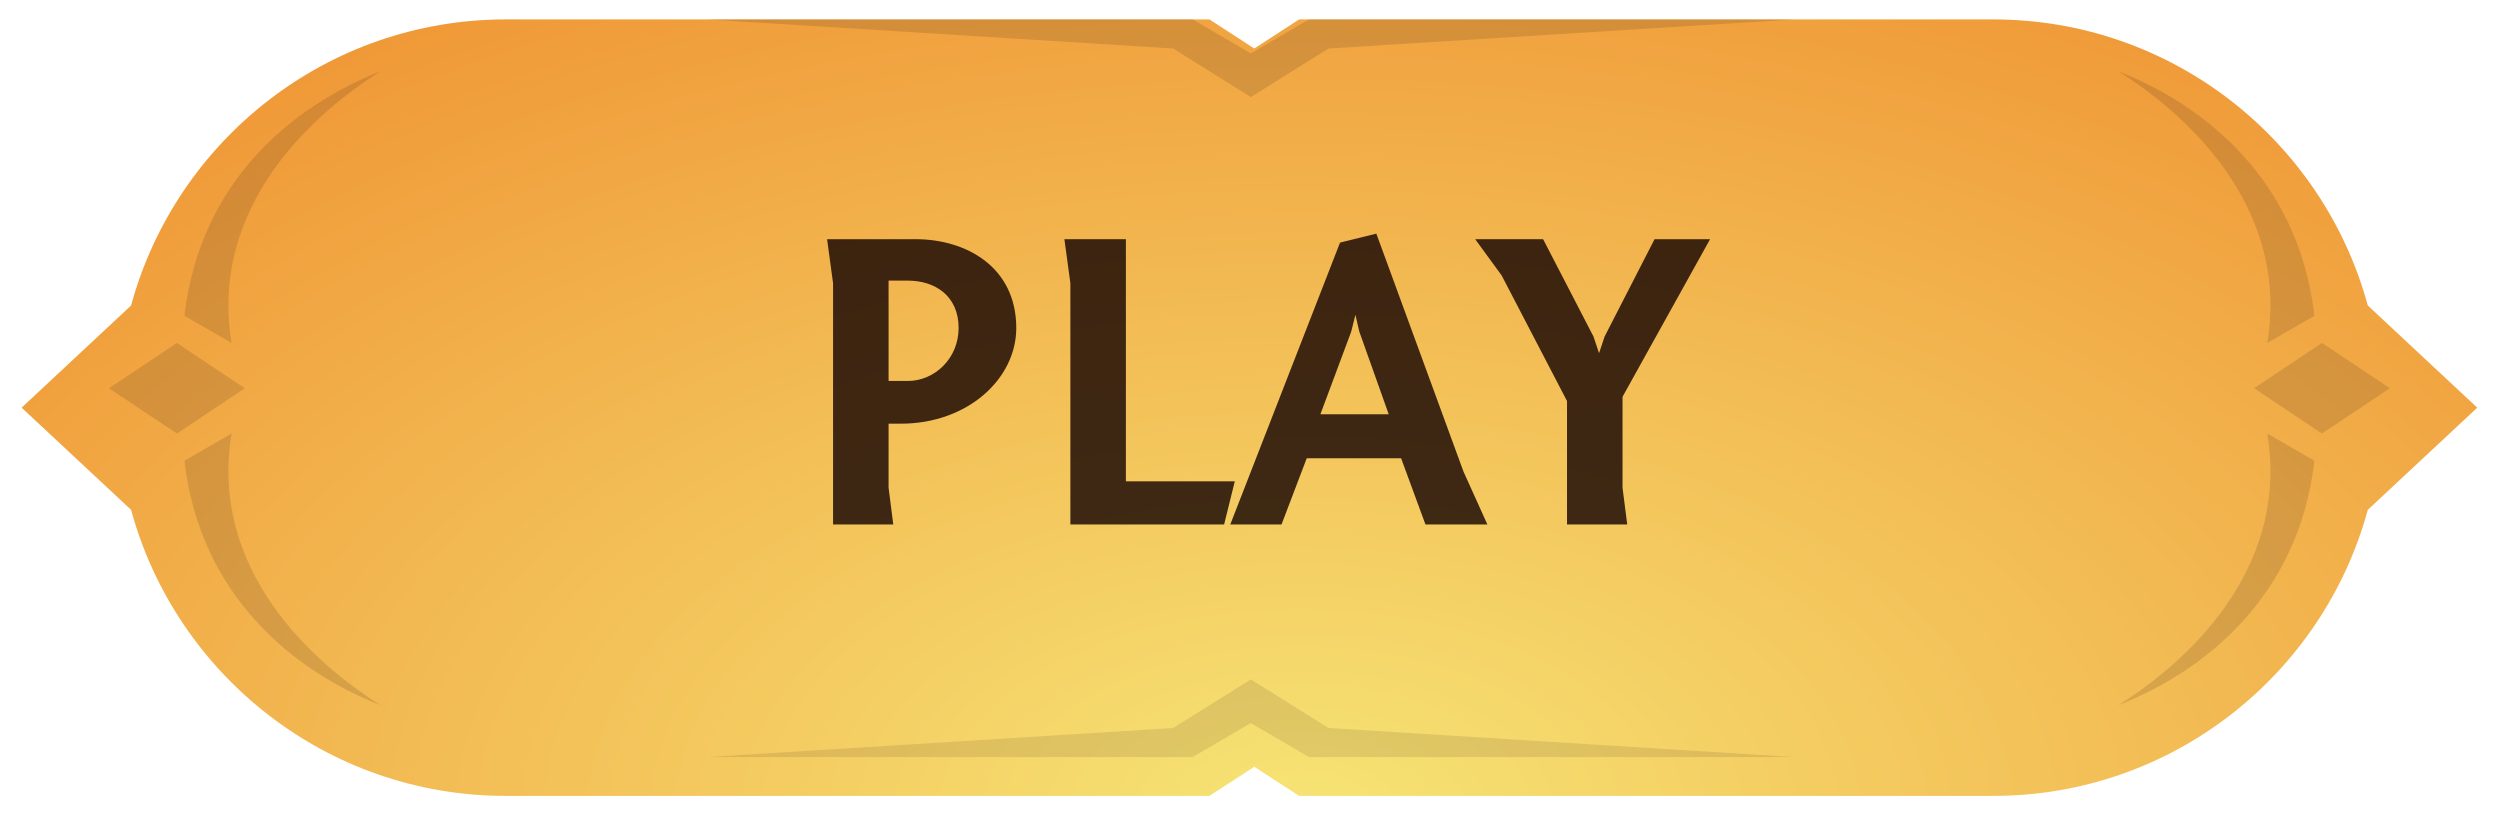 <svg width="541" height="177" viewBox="0 0 541 177" fill="none" xmlns="http://www.w3.org/2000/svg">
<g filter="url(#filter0_d_81_6082)">
<path d="M271.428 6.301L281.129 0H431.313C470.062 0 502.684 26.232 512.39 61.906L536.078 84.016L512.39 106.125C502.684 141.8 470.063 168.032 431.313 168.032H281.129L271.428 161.731L261.727 168.032H109.442C70.694 168.032 38.073 141.801 28.367 106.127L4.677 84.016L28.367 61.904C38.074 26.231 70.694 0 109.442 0H261.727L271.428 6.301Z" fill="url(#paint0_radial_81_6082)"/>
</g>
<path opacity="0.15" d="M500.839 68.333C497.441 38.928 477.052 22.755 458.363 15.403C477.052 27.166 495.111 47.544 490.645 74.215L500.839 68.333ZM517.175 84.017L502.472 74.215L487.77 84.017L502.472 93.818L517.175 84.017ZM458.363 152.63C477.052 145.279 497.441 129.106 500.839 99.7L490.645 93.818C495.111 120.49 477.052 140.868 458.363 152.63Z" fill="#382114"/>
<path opacity="0.15" d="M39.917 68.333C43.315 38.928 63.703 22.755 82.392 15.403C63.703 27.166 45.644 47.544 50.11 74.215L39.917 68.333ZM23.58 84.017L38.283 74.215L52.986 84.017L38.283 93.818L23.58 84.017ZM82.392 152.63C63.703 145.279 43.315 129.106 39.917 99.7L50.11 93.818C45.644 120.49 63.703 140.868 82.392 152.63Z" fill="#382114"/>
<path opacity="0.15" d="M258.075 4.201L270.678 11.552L283.28 4.201H388.3L287.48 10.502L270.678 21.004L253.874 10.502L153.055 4.201H258.075Z" fill="#382114"/>
<g opacity="0.76">
<path opacity="0.15" d="M258.075 163.832L270.678 156.48L283.28 163.832H388.3L287.48 157.53L270.678 147.028L253.874 157.53L153.055 163.832H258.075Z" fill="#382114"/>
</g>
<path opacity="0.8" d="M178.981 51.759H198.111C209.201 51.759 219.922 57.858 219.922 70.981C219.922 81.979 209.386 91.683 194.969 91.683H192.289V105.546L193.305 113.494H180.275V61.278L178.981 51.759ZM192.289 82.441H196.448C202.27 82.441 207.445 77.543 207.445 70.981C207.445 63.958 202.27 60.723 196.448 60.723H192.289V82.441ZM231.628 113.494V61.278L230.334 51.759H243.642V104.159H267.209L264.898 113.494H231.628ZM266.233 113.494L289.984 52.498L297.84 50.557L316.693 102.034L321.869 113.494H308.468L303.2 99.169H282.776L277.323 113.494H266.233ZM292.387 71.813L285.733 89.65H300.52L294.143 71.721L293.312 68.117L292.387 71.813ZM351.117 85.861V105.546L352.133 113.494H339.102V86.785L324.962 59.614L319.232 51.759H333.927L344.832 72.83L346.034 76.434L347.235 72.83L358.048 51.759H370.062L351.117 85.861Z" fill="#110000"/>
<defs>
<filter id="filter0_d_81_6082" x="0.476" y="0" width="539.803" height="176.434" filterUnits="userSpaceOnUse" color-interpolation-filters="sRGB">
<feFlood flood-opacity="0" result="BackgroundImageFix"/>
<feColorMatrix in="SourceAlpha" type="matrix" values="0 0 0 0 0 0 0 0 0 0 0 0 0 0 0 0 0 0 127 0" result="hardAlpha"/>
<feOffset dy="4.201"/>
<feGaussianBlur stdDeviation="2.1"/>
<feComposite in2="hardAlpha" operator="out"/>
<feColorMatrix type="matrix" values="0 0 0 0 0 0 0 0 0 0 0 0 0 0 0 0 0 0 0.5 0"/>
<feBlend mode="normal" in2="BackgroundImageFix" result="effect1_dropShadow_81_6082"/>
<feBlend mode="normal" in="SourceGraphic" in2="effect1_dropShadow_81_6082" result="shape"/>
</filter>
<radialGradient id="paint0_radial_81_6082" cx="0" cy="0" r="1" gradientUnits="userSpaceOnUse" gradientTransform="translate(281.3 171.958) rotate(-90) scale(222.368 388.793)">
<stop stop-color="#F6E475"/>
<stop offset="1" stop-color="#EF9131"/>
</radialGradient>
</defs>
</svg>
